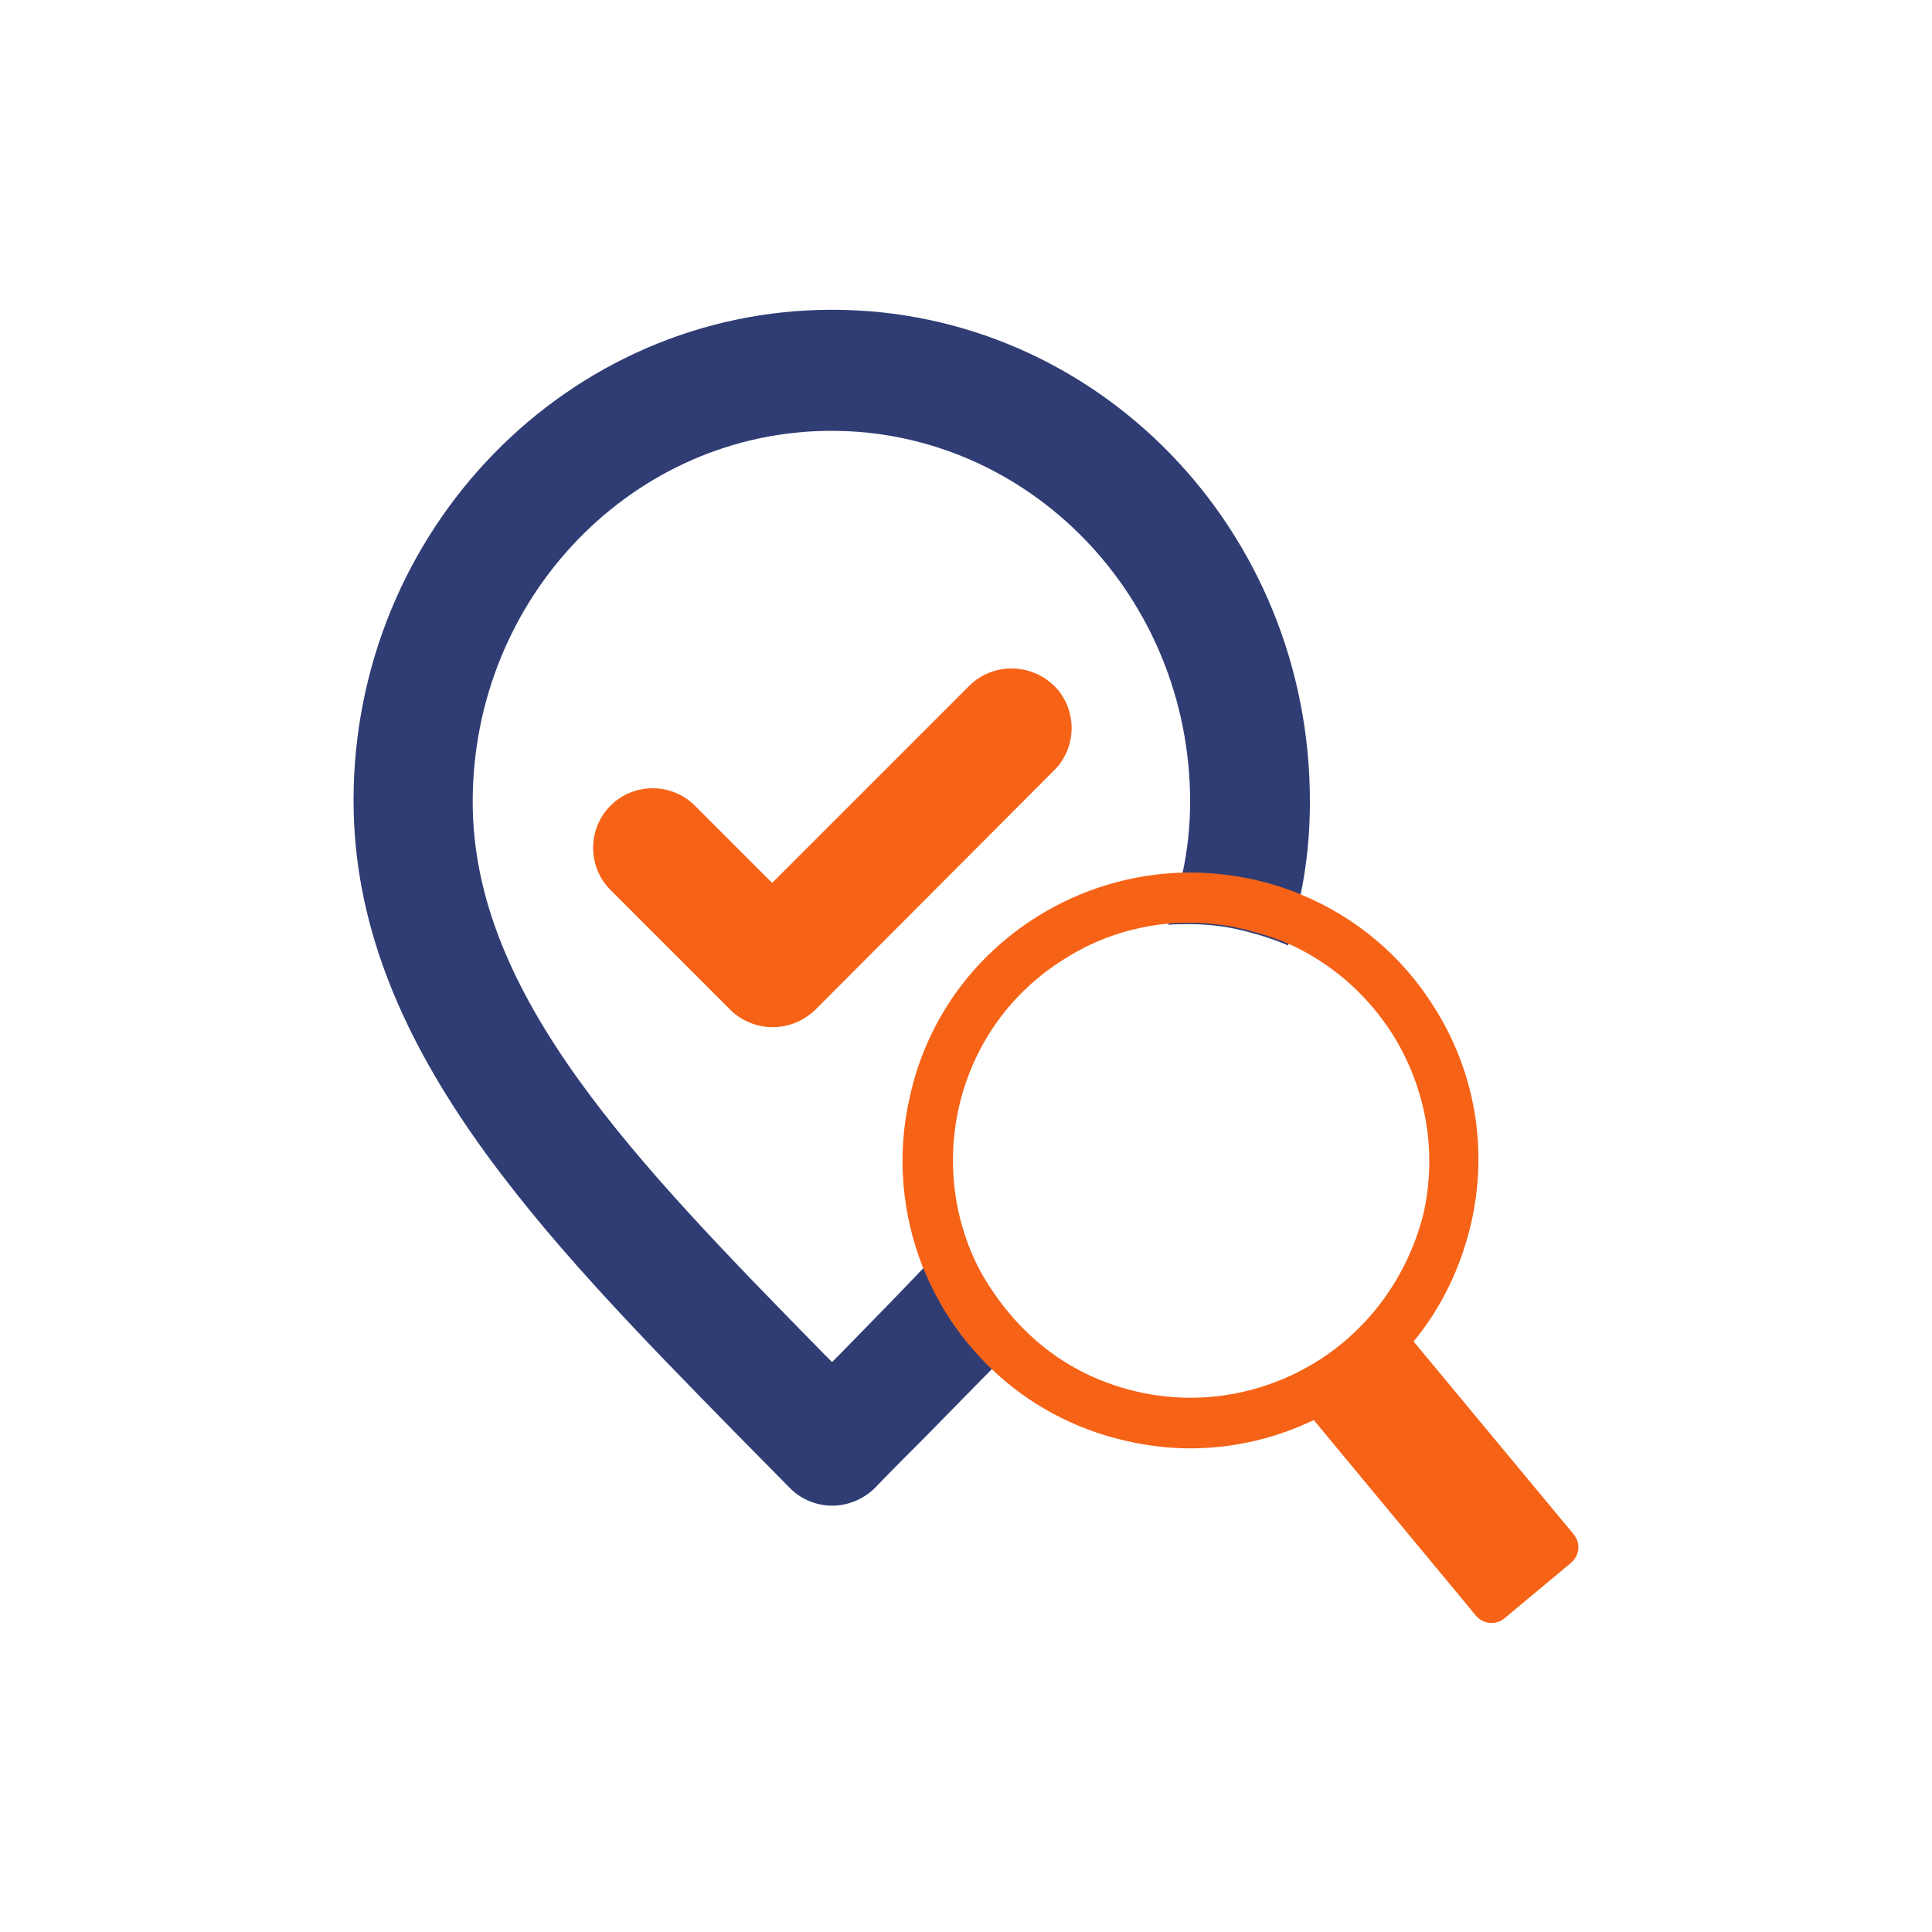 <?xml version="1.0" encoding="utf-8"?>
<!-- Generator: Adobe Illustrator 28.0.0, SVG Export Plug-In . SVG Version: 6.00 Build 0)  -->
<svg version="1.1" id="Layer_1" xmlns="http://www.w3.org/2000/svg" xmlns:xlink="http://www.w3.org/1999/xlink" x="0px" y="0px"
	 viewBox="0 0 300 300" style="enable-background:new 0 0 300 300;" xml:space="preserve">
<style type="text/css">
	.st0{fill:#303D74;}
	.st1{fill:#F66317;}
</style>
<g>
	<g>
		<path class="st0" d="M129.2,48.1c-41,0-74.3,34.2-74.3,76.2c0,37.8,29.1,67.4,59.9,98.8c2.6,2.6,5.2,5.3,7.8,7.9
			c1.7,1.8,4.2,2.8,6.6,2.8c2.5,0,4.9-1,6.7-2.8c2.6-2.7,5.2-5.3,7.8-7.9c3.5-3.6,7-7.1,10.4-10.6c1.8-1.9,3.6-3.7,5.3-5.6
			c-2.2-2.1-4.1-4.5-5.8-7.1c-1.9-2.9-3.3-6.1-4.2-9.3c-2,2.1-4,4.2-6,6.4c-4.2,4.4-8.5,8.8-13,13.4c-0.4,0.4-0.8,0.8-1.2,1.2
			c-0.4-0.4-0.8-0.8-1.2-1.2c-29.3-29.9-54.6-55.7-54.6-85.8c0-31.8,25-57.6,55.7-57.6c30.7,0,55.7,25.8,55.7,57.6
			c0,3.8-0.4,7.5-1.2,11.2c-0.5,2.7-1.3,5.3-2.2,7.9c1.1-0.1,2.1-0.1,3.2-0.1c2.8,0,5.6,0.3,8.4,1c2.4,0.6,4.7,1.3,7,2.3
			c0.8-2.5,1.4-5,1.9-7.6c1-4.7,1.5-9.6,1.5-14.6C203.5,82.2,170.2,48.1,129.2,48.1z"/>
		<g>
			<path class="st1" d="M150.5,106.5l-30.6,30.6l-12-12c-3.6-3.6-9.5-3.6-13.1,0c-3.6,3.6-3.6,9.5,0,13.1l18.6,18.6
				c1.7,1.7,4.1,2.7,6.6,2.7c2.5,0,4.8-1,6.6-2.7l37.1-37.2c3.6-3.6,3.6-9.5,0-13.1C160,102.9,154.1,102.9,150.5,106.5z"/>
		</g>
	</g>
	<g>
		<path class="st1" d="M244.4,238.3l-24.9-30c4.3-5.2,7.3-11.4,8.9-18.2c2.7-11.6,0.7-23.6-5.7-33.7c-5-8-12.2-14-20.7-17.5
			c-2.3-1-4.7-1.7-7.2-2.3c-3.7-0.8-7.4-1.2-11.1-1.1c-7.9,0.2-15.7,2.5-22.6,6.8c-10.1,6.3-17.2,16.2-19.8,27.9
			c-2.1,9-1.3,18.2,2,26.6c1,2.4,2.2,4.8,3.6,7.1c2,3.2,4.4,6.1,7,8.6c5.7,5.5,12.9,9.4,20.8,11.2c3.4,0.8,6.8,1.2,10.1,1.2
			c6.6,0,13.2-1.5,19.2-4.4l25.2,30.4c1.1,1.3,3.1,1.5,4.4,0.4l10.2-8.5C245.3,241.6,245.5,239.7,244.4,238.3z M204.5,211.4
			c-8.4,5.2-18.3,6.9-27.9,4.7c-6.6-1.5-12.5-4.7-17.2-9.3c-2.2-2.1-4.1-4.5-5.8-7.1c-1.9-2.9-3.3-6.1-4.2-9.3
			c-1.7-6-1.9-12.3-0.5-18.5c2.2-9.6,8-17.8,16.4-23c5-3.2,10.6-5,16.3-5.5c1.1-0.1,2.1-0.1,3.2-0.1c2.8,0,5.6,0.3,8.4,1
			c2.4,0.6,4.7,1.3,7,2.3c6.6,3,12.1,7.8,16.1,14.1c5.2,8.4,6.9,18.3,4.7,27.9C218.6,198,212.8,206.2,204.5,211.4z"/>
	</g>
</g>
</svg>
